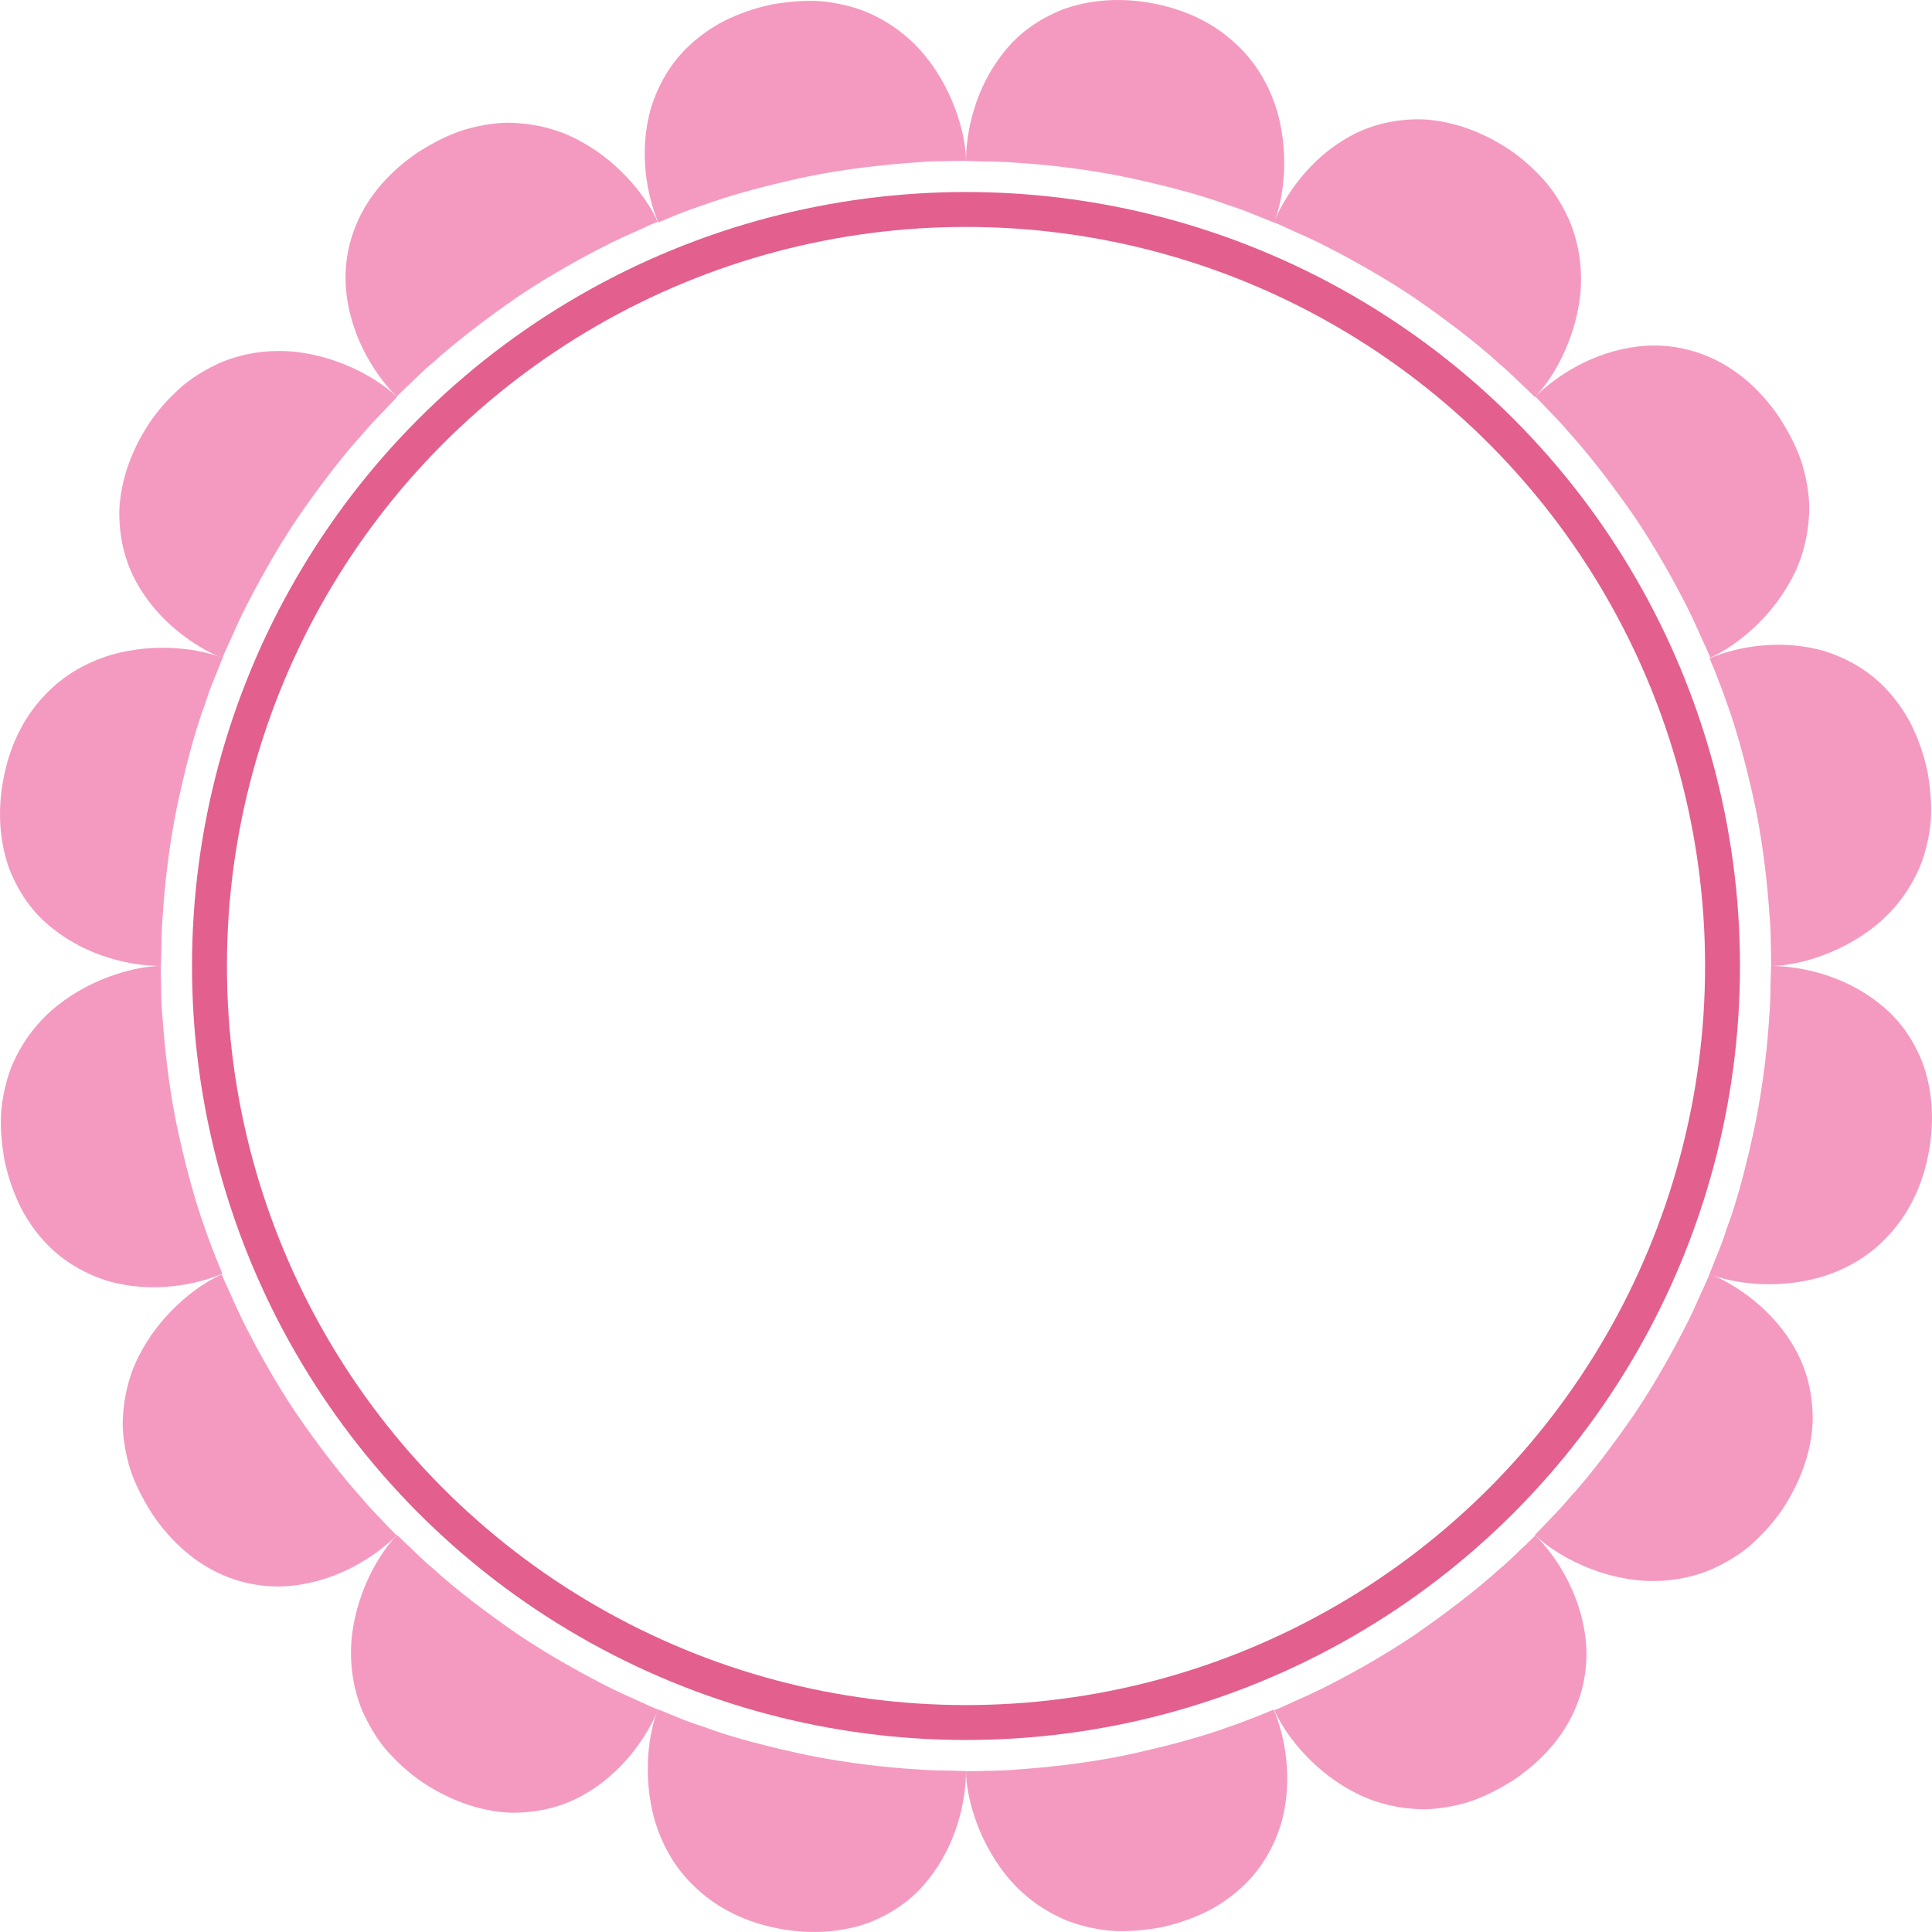 <?xml version="1.0" encoding="UTF-8"?>
<svg id="Vrstva_1" data-name="Vrstva 1" xmlns="http://www.w3.org/2000/svg" viewBox="0 0 57 57">
  <defs>
    <style>
      .cls-1 {
        fill: none;
        stroke: #e35f8e;
        stroke-miterlimit: 10;
        stroke-width: 1.03px;
      }

      .cls-2 {
        fill: #f49ac0;
        stroke-width: 0px;
      }
    </style>
  </defs>
  <circle class="cls-1" cx="28.5" cy="28.5" r="22.32"/>
  <g>
    <path class="cls-2" d="M4.75,28.5c-.66,0-1.95.29-3.06,1.17-.55.44-1.03,1.03-1.35,1.8-.15.38-.25.8-.3,1.26-.04.46,0,.96.09,1.49.11.53.28.99.48,1.4.21.41.46.75.73,1.04.54.58,1.2.93,1.83,1.13,1.31.38,2.61.12,3.39-.21,0,0-.05-.14-.15-.37-.09-.24-.23-.57-.37-.99-.3-.82-.6-1.95-.84-3.09-.23-1.14-.35-2.3-.41-3.18-.04-.44-.03-.8-.04-1.06,0-.26-.01-.4-.01-.4Z"/>
    <path class="cls-2" d="M6.56,37.59c-.61.26-1.7,1.02-2.38,2.26-.35.62-.55,1.35-.56,2.18.01.41.08.84.21,1.28.14.44.36.88.65,1.34,1.21,1.8,2.85,2.28,4.17,2.13,1.35-.15,2.45-.88,3.05-1.48,0,0-.1-.11-.28-.29-.17-.19-.44-.44-.72-.78-.59-.65-1.3-1.57-1.96-2.53-.65-.97-1.21-1.99-1.6-2.78-.19-.39-.33-.73-.44-.96-.11-.23-.16-.37-.16-.37Z"/>
    <path class="cls-2" d="M11.71,45.29c-.46.47-1.17,1.58-1.33,2.99-.07.69,0,1.46.32,2.22.17.37.38.75.68,1.11.3.34.66.69,1.11.99.9.59,1.79.85,2.58.88.8.01,1.5-.17,2.1-.5,1.19-.65,1.92-1.75,2.25-2.54,0,0-.14-.05-.37-.16-.23-.11-.57-.25-.96-.44-.78-.39-1.81-.95-2.78-1.6-.96-.66-1.89-1.37-2.53-1.96-.34-.28-.59-.55-.78-.72-.19-.18-.29-.28-.29-.28Z"/>
    <path class="cls-2" d="M19.41,50.44c-.25.61-.48,1.91-.09,3.28.2.66.56,1.36,1.15,1.92.59.58,1.4,1.04,2.46,1.25,1.06.21,1.98.1,2.72-.17.75-.3,1.32-.73,1.74-1.27.85-1.06,1.11-2.35,1.11-3.2,0,0-.15,0-.4-.01-.25-.01-.62,0-1.06-.04-.87-.05-2.03-.18-3.18-.41-1.14-.24-2.27-.53-3.09-.84-.42-.13-.75-.27-.99-.37s-.37-.15-.37-.15Z"/>
    <path class="cls-2" d="M28.5,52.25c0,.66.29,1.95,1.17,3.06.44.55,1.03,1.03,1.8,1.35.38.15.8.25,1.26.3.46.04.96,0,1.49-.09.53-.11.99-.28,1.4-.48.41-.21.75-.46,1.04-.73.58-.54.93-1.2,1.13-1.83.38-1.31.12-2.61-.21-3.39,0,0-.14.05-.37.15-.24.09-.57.23-.99.37-.82.3-1.95.6-3.09.84-1.14.23-2.3.35-3.18.41-.44.04-.8.03-1.06.04-.26,0-.4.01-.4.01Z"/>
    <path class="cls-2" d="M37.59,50.44c.26.61,1.02,1.7,2.26,2.38.62.35,1.35.55,2.18.56.41-.01.84-.08,1.28-.21.44-.14.88-.36,1.34-.65,1.8-1.21,2.28-2.85,2.13-4.17-.15-1.35-.88-2.45-1.48-3.05,0,0-.11.1-.29.28-.19.17-.44.44-.78.72-.65.59-1.57,1.3-2.53,1.96-.97.65-1.99,1.21-2.78,1.6-.39.19-.73.33-.96.44-.23.11-.37.16-.37.16Z"/>
    <path class="cls-2" d="M45.29,45.29c.47.46,1.58,1.17,2.99,1.33.69.07,1.46,0,2.22-.32.37-.17.75-.38,1.11-.68.34-.3.69-.66.99-1.11.59-.9.85-1.79.88-2.58.01-.8-.17-1.5-.5-2.1-.65-1.19-1.75-1.92-2.54-2.25,0,0-.05.14-.16.37-.11.23-.25.57-.44.96-.39.78-.95,1.81-1.6,2.78-.66.96-1.37,1.89-1.96,2.53-.28.34-.55.59-.72.78-.18.19-.28.29-.28.29Z"/>
    <path class="cls-2" d="M50.44,37.59c.61.25,1.91.48,3.28.09.66-.2,1.36-.56,1.92-1.15.58-.59,1.04-1.4,1.25-2.46.21-1.06.1-1.98-.17-2.72-.3-.75-.73-1.32-1.27-1.74-1.06-.85-2.35-1.11-3.2-1.11,0,0,0,.15-.01.4-.01.25,0,.62-.04,1.06-.05.87-.18,2.03-.41,3.18-.24,1.14-.53,2.27-.84,3.09-.13.42-.27.75-.37.99-.09.24-.15.37-.15.37Z"/>
    <path class="cls-2" d="M52.25,28.5c.66,0,1.95-.29,3.06-1.17.55-.44,1.03-1.03,1.35-1.8.15-.38.25-.8.3-1.26.04-.46,0-.96-.09-1.49-.11-.53-.28-.99-.48-1.4-.21-.41-.46-.75-.73-1.04-.54-.58-1.2-.93-1.83-1.13-1.31-.38-2.61-.12-3.39.21,0,0,.05.14.15.37.09.24.23.57.37.99.3.82.6,1.95.84,3.09.23,1.14.35,2.3.41,3.18.04.44.03.8.04,1.06,0,.26.01.4.01.4Z"/>
    <path class="cls-2" d="M50.44,19.41c.61-.26,1.7-1.02,2.38-2.26.35-.62.55-1.35.56-2.18-.01-.41-.08-.84-.21-1.28-.14-.44-.36-.88-.65-1.34-1.21-1.8-2.85-2.28-4.17-2.13-1.35.15-2.45.88-3.05,1.48,0,0,.1.11.28.29.17.19.44.44.72.78.59.65,1.3,1.57,1.96,2.53.65.97,1.21,1.99,1.6,2.78.19.39.33.73.44.96.11.23.16.37.16.37Z"/>
    <path class="cls-2" d="M45.29,11.71c.46-.47,1.17-1.58,1.33-2.99.07-.69,0-1.46-.32-2.22-.17-.37-.38-.75-.68-1.11-.3-.34-.66-.69-1.11-.99-.9-.59-1.79-.85-2.58-.88-.8-.01-1.5.17-2.1.5-1.19.65-1.92,1.75-2.25,2.54,0,0,.14.05.37.16.23.11.57.25.96.44.78.39,1.81.95,2.78,1.6.96.66,1.89,1.37,2.53,1.96.34.28.59.55.78.72.19.18.29.28.29.28Z"/>
    <path class="cls-2" d="M37.59,6.56c.25-.61.48-1.91.09-3.28-.2-.66-.56-1.36-1.15-1.92-.59-.58-1.4-1.04-2.46-1.25-1.06-.21-1.98-.1-2.72.17-.75.3-1.32.73-1.74,1.27-.85,1.06-1.11,2.35-1.11,3.2,0,0,.15,0,.4.01.25.01.62,0,1.06.04.87.05,2.03.18,3.18.41,1.14.24,2.27.53,3.09.84.42.13.75.27.99.37.24.09.37.15.37.15Z"/>
    <path class="cls-2" d="M28.5,4.75c0-.66-.29-1.95-1.17-3.06-.44-.55-1.03-1.03-1.8-1.35-.38-.15-.8-.25-1.26-.3-.46-.04-.96,0-1.49.09-.53.11-.99.28-1.4.48-.41.21-.75.46-1.04.73-.58.54-.93,1.2-1.13,1.83-.38,1.31-.12,2.61.21,3.39,0,0,.14-.05.37-.15s.57-.23.99-.37c.82-.3,1.95-.6,3.09-.84,1.14-.23,2.3-.35,3.18-.41.44-.04.8-.03,1.06-.04.26,0,.4-.01.4-.01Z"/>
    <path class="cls-2" d="M19.41,6.56c-.26-.61-1.02-1.7-2.26-2.38-.62-.35-1.35-.55-2.18-.56-.41.01-.84.08-1.28.21-.44.14-.88.36-1.34.65-1.8,1.21-2.28,2.85-2.13,4.17.15,1.35.88,2.45,1.48,3.05,0,0,.11-.1.29-.28.19-.17.44-.44.78-.72.65-.59,1.57-1.3,2.53-1.96.97-.65,1.99-1.21,2.78-1.6.39-.19.73-.33.96-.44.23-.11.37-.16.37-.16Z"/>
    <path class="cls-2" d="M11.71,11.71c-.47-.46-1.58-1.17-2.99-1.33-.69-.07-1.46,0-2.22.32-.37.17-.75.38-1.11.68-.34.3-.69.66-.99,1.11-.59.9-.85,1.79-.88,2.58-.01.8.17,1.5.5,2.1.65,1.19,1.75,1.92,2.54,2.25,0,0,.05-.14.16-.37.11-.23.25-.57.44-.96.39-.78.95-1.81,1.6-2.78.66-.96,1.37-1.89,1.96-2.53.28-.34.55-.59.72-.78.18-.19.28-.29.28-.29Z"/>
    <path class="cls-2" d="M6.56,19.41c-.61-.25-1.91-.48-3.28-.09-.66.2-1.36.56-1.92,1.15-.58.59-1.04,1.4-1.25,2.46-.21,1.06-.1,1.98.17,2.72.3.75.73,1.32,1.27,1.74,1.06.85,2.35,1.11,3.2,1.11,0,0,0-.15.01-.4.01-.25,0-.62.04-1.06.05-.87.18-2.03.41-3.18.24-1.14.53-2.27.84-3.09.13-.42.27-.75.37-.99.09-.24.15-.37.15-.37Z"/>
  </g>
</svg>